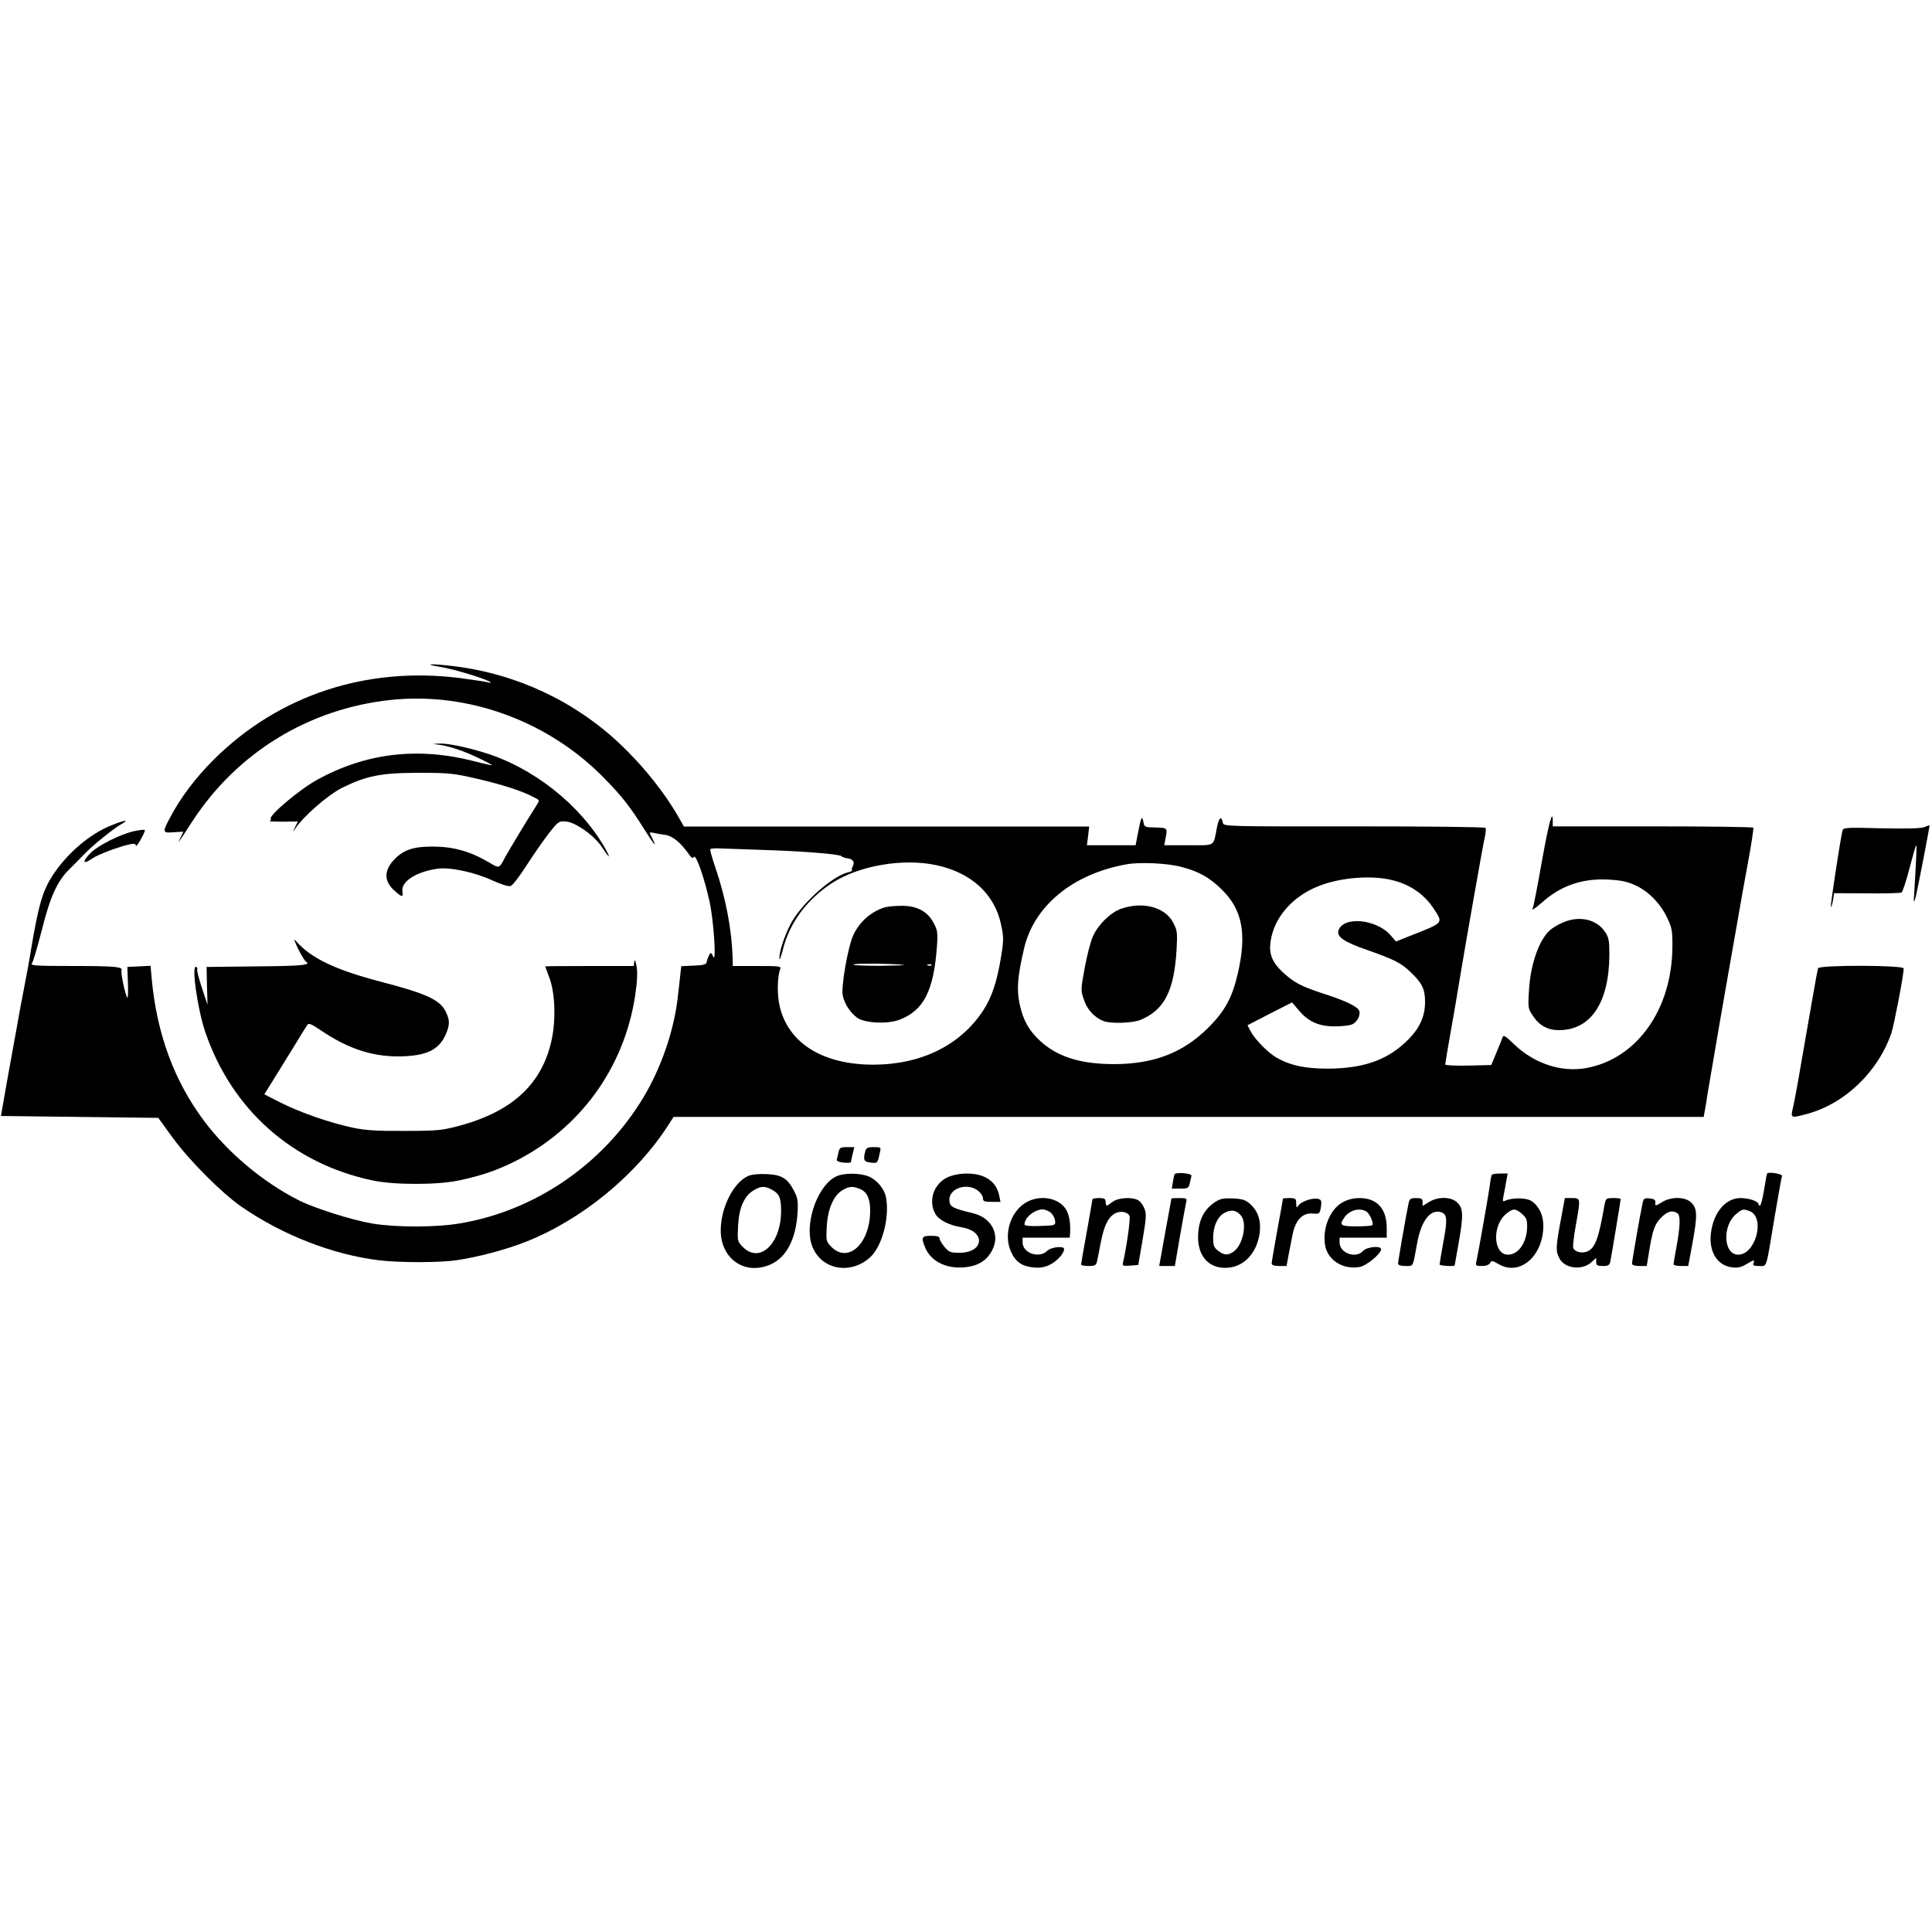 <?xml version="1.0" standalone="no"?>
<!DOCTYPE svg PUBLIC "-//W3C//DTD SVG 20010904//EN"
 "http://www.w3.org/TR/2001/REC-SVG-20010904/DTD/svg10.dtd">
<svg version="1.0" xmlns="http://www.w3.org/2000/svg"
 width="1024pt" height="1024pt" viewBox="0 0 1024 1024"
 preserveAspectRatio="xMidYMid meet">
<g transform="translate(0,1024) scale(0.1,-0.1)"
fill="#000000" stroke="none">
<path d="M2335 6705 c75 -12 250 -66 264 -81 3 -4 -1 -5 -10 -1 -9 3 -77 13
-150 23 -497 63 -961 -90 -1305 -431 -98 -98 -178 -203 -235 -313 -39 -74 -38
-78 22 -73 l51 3 -16 -33 c-18 -38 -15 -33 65 90 237 363 617 595 1049 641
412 44 837 -112 1133 -415 94 -96 137 -151 211 -269 54 -86 72 -106 41 -45
-15 29 -15 29 7 25 13 -3 41 -8 63 -11 40 -5 83 -41 128 -105 13 -18 20 -22
25 -12 11 16 55 -111 82 -233 23 -101 38 -338 20 -295 -11 23 -12 24 -22 7 -5
-11 -11 -26 -12 -35 -2 -14 -16 -18 -69 -20 l-66 -3 -5 -42 c-2 -23 -9 -83
-15 -133 -21 -172 -87 -364 -181 -521 -212 -352 -572 -600 -971 -667 -126 -22
-341 -22 -466 -1 -107 18 -305 81 -387 122 -189 95 -374 249 -503 420 -160
213 -252 464 -279 756 l-6 68 -61 -3 -62 -3 3 -85 c2 -46 0 -82 -3 -78 -10 10
-36 131 -31 144 8 20 -30 24 -263 24 -189 0 -222 2 -212 14 6 7 29 84 51 170
45 180 82 264 146 327 24 24 61 61 82 83 46 48 157 137 197 159 46 25 12 20
-56 -8 -114 -46 -231 -146 -308 -262 -54 -82 -77 -159 -116 -393 -7 -47 -25
-143 -39 -215 -14 -71 -30 -159 -36 -195 -7 -36 -28 -157 -49 -270 l-36 -205
417 -5 417 -5 76 -105 c91 -124 261 -294 365 -366 219 -151 484 -254 730 -284
110 -13 322 -13 413 1 110 16 260 56 361 96 297 116 588 354 759 621 l27 42
2730 0 2730 0 4 23 c3 12 10 56 16 97 7 41 39 228 71 415 33 187 71 408 86
490 14 83 40 229 58 325 18 96 30 178 28 183 -2 4 -242 7 -534 7 l-529 0 0 27
c0 71 -22 -12 -59 -220 -22 -125 -43 -232 -46 -237 -13 -21 9 -8 53 31 98 86
211 124 346 117 71 -4 103 -11 147 -32 69 -32 132 -98 167 -174 24 -50 27 -69
26 -152 -2 -330 -188 -592 -456 -641 -132 -24 -276 23 -384 127 -44 43 -56 50
-60 36 -3 -9 -18 -46 -33 -82 l-27 -65 -122 -3 c-67 -1 -122 1 -122 6 0 5 13
83 29 173 16 90 37 211 46 269 25 152 124 718 135 764 5 22 6 44 4 48 -3 5
-317 8 -697 8 -656 -1 -692 0 -695 17 -8 41 -21 32 -32 -23 -20 -103 -5 -94
-150 -94 l-129 0 5 28 c13 65 14 64 -51 66 -58 1 -60 2 -65 31 -7 35 -12 25
-30 -67 l-11 -58 -129 0 -129 0 6 49 6 50 -1074 0 -1074 0 -16 28 c-77 140
-193 287 -323 410 -240 227 -550 372 -881 412 -122 15 -169 12 -70 -4z m1715
-970 c198 -6 402 -22 410 -33 3 -4 16 -9 30 -11 31 -4 42 -19 30 -42 -5 -9 -7
-19 -4 -21 3 -3 -8 -9 -23 -12 -87 -22 -256 -176 -306 -280 -34 -69 -57 -142
-56 -176 0 -14 8 7 18 45 35 143 127 268 263 356 142 91 372 131 548 94 187
-39 312 -153 346 -316 14 -65 14 -83 0 -169 -21 -131 -49 -216 -95 -286 -121
-184 -327 -286 -581 -287 -265 0 -447 110 -496 303 -16 63 -15 159 1 203 7 16
-3 17 -122 17 l-129 0 -1 45 c-5 151 -36 314 -92 479 -17 49 -29 92 -26 95 2
4 28 6 57 4 29 -1 132 -5 228 -8z m2212 -90 c93 -24 149 -56 214 -120 109
-107 133 -234 85 -443 -30 -131 -69 -202 -160 -292 -131 -130 -287 -190 -496
-190 -177 0 -300 38 -392 123 -60 55 -91 111 -109 197 -16 77 -11 144 23 290
52 228 258 398 544 449 70 13 218 6 291 -14z m1100 -66 c106 -22 185 -75 239
-158 48 -75 54 -70 -129 -142 l-73 -29 -27 31 c-74 88 -253 105 -278 27 -10
-33 28 -60 152 -103 145 -51 181 -69 232 -119 60 -57 76 -90 75 -161 -1 -80
-34 -146 -109 -214 -101 -93 -226 -134 -404 -135 -126 0 -202 17 -277 60 -46
28 -114 97 -136 141 l-15 29 118 61 118 60 36 -42 c49 -59 106 -85 189 -85 36
0 77 4 92 10 27 10 48 50 39 73 -8 21 -70 52 -179 87 -129 42 -167 62 -226
117 -56 52 -74 97 -65 161 17 127 115 241 256 296 108 43 264 57 372 35z"/>
<path d="M4690 5431 c-75 -23 -137 -79 -169 -151 -27 -62 -62 -263 -55 -312 8
-45 37 -92 77 -122 39 -29 160 -35 224 -11 129 49 182 153 199 390 5 72 3 85
-18 124 -33 62 -90 91 -172 90 -34 0 -72 -4 -86 -8z m100 -305 c14 -2 -42 -4
-123 -5 -82 0 -146 2 -143 7 4 7 208 5 266 -2z m147 -2 c-3 -3 -12 -4 -19 -1
-8 3 -5 6 6 6 11 1 17 -2 13 -5z"/>
<path d="M5941 5423 c-54 -19 -119 -82 -147 -143 -12 -25 -32 -100 -44 -166
-22 -117 -22 -124 -5 -173 17 -52 56 -94 104 -113 40 -15 155 -11 197 7 125
52 177 153 190 370 5 92 4 104 -18 145 -42 82 -161 114 -277 73z"/>
<path d="M2325 6293 c56 -7 135 -34 210 -70 42 -20 74 -37 73 -39 -2 -1 -44 8
-93 21 -298 77 -575 45 -834 -98 -93 -51 -257 -189 -246 -207 3 -5 0 -10 -6
-12 -6 -2 25 -3 70 -3 l80 1 -15 -30 c-14 -31 -14 -31 2 -6 45 66 172 176 244
213 131 65 209 81 410 81 161 0 186 -3 311 -32 133 -31 233 -63 298 -97 32
-16 32 -16 15 -43 -31 -47 -145 -236 -165 -272 -34 -65 -31 -64 -87 -31 -98
58 -187 83 -292 84 -112 1 -166 -18 -218 -77 -46 -53 -45 -106 4 -152 42 -40
53 -42 47 -11 -10 54 72 107 188 123 65 9 199 -20 290 -63 45 -20 84 -33 95
-29 11 3 48 52 84 108 36 56 89 132 118 170 51 65 54 67 92 64 53 -5 152 -76
192 -138 40 -62 48 -62 13 0 -133 230 -383 427 -645 505 -99 30 -191 48 -234
46 l-31 -2 30 -4z"/>
<path d="M10199 5856 c-18 -7 -92 -9 -228 -6 -196 5 -202 4 -206 -15 -13 -57
-65 -398 -61 -402 2 -2 7 13 11 34 l6 39 174 -1 c96 -1 179 1 184 5 5 3 24 59
41 125 17 66 33 122 36 124 4 4 2 -44 -10 -249 -4 -57 -3 -61 6 -30 10 35 77
384 75 386 -1 1 -14 -4 -28 -10z"/>
<path d="M708 5834 c-73 -17 -186 -74 -227 -114 -48 -48 -42 -66 10 -29 29 20
137 61 197 74 23 5 32 3 32 -7 0 -7 12 7 25 31 14 24 24 47 23 51 -2 4 -29 1
-60 -6z"/>
<path d="M8280 5349 c-25 -11 -56 -30 -68 -42 -56 -52 -101 -182 -108 -317 -6
-91 -5 -97 22 -136 32 -49 78 -74 136 -74 170 0 267 146 268 401 0 73 -3 91
-23 120 -45 68 -140 88 -227 48z"/>
<path d="M1579 5213 c17 -34 35 -64 41 -68 32 -20 -13 -25 -257 -27 l-268 -3
2 -100 3 -100 -30 89 c-16 49 -27 92 -25 97 3 4 1 10 -5 14 -27 17 6 -221 48
-345 140 -410 461 -696 884 -786 115 -25 343 -25 458 -1 119 25 202 53 300
102 344 173 577 494 636 875 11 74 14 124 8 157 -5 31 -9 40 -12 26 l-3 -23
-235 0 c-129 0 -234 -1 -234 -2 0 -2 10 -28 21 -58 30 -78 36 -212 15 -321
-48 -240 -206 -389 -492 -466 -90 -24 -116 -27 -289 -27 -148 -1 -209 3 -275
17 -122 26 -274 79 -379 131 l-90 46 48 77 c27 43 76 123 110 178 33 55 65
106 70 113 6 11 21 5 67 -26 155 -106 294 -149 454 -140 123 7 181 40 215 121
19 46 19 71 -1 112 -30 65 -101 98 -343 161 -242 63 -373 125 -452 216 -14 17
-11 6 10 -39z"/>
<path d="M9636 5108 c-4 -12 -30 -161 -92 -518 -14 -85 -32 -181 -39 -212 -15
-67 -17 -65 69 -43 202 53 380 223 451 430 14 43 65 307 65 342 0 18 -449 19
-454 1z"/>
<path d="M4444 4133 c-3 -16 -7 -33 -9 -40 -2 -6 12 -13 36 -15 21 -2 39 -1
39 2 0 3 4 22 9 43 l9 37 -39 0 c-34 0 -39 -3 -45 -27z"/>
<path d="M4586 4138 c-12 -46 -7 -56 29 -60 37 -4 36 -5 49 55 6 26 5 27 -33
27 -32 0 -40 -4 -45 -22z"/>
<path d="M6225 4015 c-2 -5 -6 -25 -9 -42 l-5 -33 44 0 c41 0 45 3 51 28 3 15
7 32 9 39 2 7 -13 12 -42 15 -25 2 -47 -1 -48 -7z"/>
<path d="M9366 4020 c-2 -3 -9 -42 -16 -87 -8 -46 -17 -83 -22 -83 -4 0 -8 4
-8 8 0 15 -50 32 -95 32 -74 0 -136 -67 -154 -168 -20 -105 25 -188 107 -199
31 -4 50 0 77 16 43 25 46 26 39 6 -5 -12 2 -15 30 -15 42 0 35 -24 81 255 20
116 37 215 40 222 4 11 -73 24 -79 13z m-93 -199 c85 -32 33 -231 -60 -231
-80 0 -86 157 -8 218 31 25 35 25 68 13z"/>
<path d="M3965 4007 c-79 -36 -145 -169 -145 -290 1 -152 131 -239 266 -178
83 38 132 133 141 271 4 64 1 81 -19 119 -34 66 -66 85 -146 88 -41 2 -78 -2
-97 -10z m125 -72 c40 -21 50 -43 50 -113 0 -174 -113 -281 -202 -192 -30 30
-30 32 -26 113 5 96 32 157 81 187 39 24 59 25 97 5z"/>
<path d="M4435 4006 c-95 -41 -168 -233 -136 -353 38 -139 204 -178 315 -75
62 59 102 210 82 316 -9 45 -48 93 -93 111 -44 18 -128 19 -168 1z m119 -66
c41 -15 59 -53 58 -121 -2 -171 -116 -276 -204 -189 -30 30 -30 33 -26 109 5
93 36 164 82 192 35 21 53 23 90 9z"/>
<path d="M5024 4001 c-74 -34 -105 -122 -68 -192 17 -34 73 -63 141 -74 130
-21 119 -135 -12 -135 -47 0 -56 4 -79 31 -14 17 -26 37 -26 45 0 10 -13 14
-45 14 -50 0 -54 -8 -31 -63 30 -72 111 -113 208 -104 74 7 121 37 149 95 40
81 -7 168 -102 191 -110 27 -124 34 -127 67 -6 64 93 99 152 53 14 -11 26 -29
26 -40 0 -16 7 -19 46 -19 l47 0 -7 33 c-15 75 -76 117 -171 117 -37 0 -76 -8
-101 -19z"/>
<path d="M7907 4013 c-3 -5 -8 -30 -11 -58 -8 -57 -63 -368 -71 -402 -5 -21
-2 -23 29 -23 22 0 38 6 44 16 8 14 12 13 43 -5 112 -68 239 40 239 203 0 57
-24 105 -64 131 -26 17 -101 18 -138 1 -14 -7 -15 -3 -8 31 4 21 11 55 14 76
l7 37 -40 0 c-22 0 -42 -3 -44 -7z m160 -207 c24 -21 28 -31 27 -74 -3 -80
-47 -142 -101 -142 -80 0 -86 157 -8 218 35 28 47 28 82 -2z"/>
<path d="M5432 3863 c-79 -51 -113 -169 -74 -256 24 -55 58 -79 121 -85 35 -3
58 1 88 16 38 20 73 59 73 82 0 18 -69 11 -90 -10 -42 -42 -130 -12 -130 45
l0 25 125 0 125 0 2 28 c2 49 -4 86 -18 115 -37 70 -145 89 -222 40z m137 -50
c11 -10 22 -29 23 -43 3 -25 2 -25 -79 -28 -56 -2 -83 1 -83 8 0 36 52 79 96
80 12 0 31 -8 43 -17z"/>
<path d="M5790 3883 c0 -5 -14 -82 -30 -173 -17 -91 -30 -168 -30 -172 0 -5
18 -8 40 -8 33 0 40 4 44 23 3 12 12 57 20 100 18 90 37 130 71 153 29 19 73
12 82 -12 5 -14 -16 -166 -34 -242 -5 -22 -3 -23 37 -20 l43 3 23 134 c20 118
21 138 9 167 -7 18 -22 37 -33 43 -34 18 -106 13 -135 -9 -14 -11 -28 -20 -31
-20 -3 0 -6 9 -6 20 0 16 -7 20 -35 20 -19 0 -35 -3 -35 -7z"/>
<path d="M6209 3888 c0 -2 -15 -83 -33 -180 l-32 -178 41 0 42 0 27 158 c15
86 30 167 33 180 5 20 2 22 -36 22 -23 0 -41 -1 -42 -2z"/>
<path d="M6445 3872 c-65 -41 -94 -100 -95 -190 0 -99 56 -162 143 -162 97 0
170 76 184 189 7 61 -9 110 -47 146 -26 24 -40 30 -93 33 -48 2 -69 -1 -92
-16z m131 -73 c36 -40 13 -157 -38 -193 -30 -21 -50 -20 -82 5 -22 17 -26 28
-26 69 0 62 25 115 63 133 34 17 59 13 83 -14z"/>
<path d="M6800 3887 c0 -1 -13 -77 -30 -167 -16 -90 -30 -170 -30 -177 0 -8
14 -13 39 -13 l40 0 10 55 c6 30 16 81 22 112 15 76 53 116 106 111 36 -3 38
-2 44 34 5 31 2 39 -12 43 -26 9 -89 -11 -105 -32 -12 -17 -13 -16 -14 10 0
24 -4 27 -35 27 -19 0 -35 -1 -35 -3z"/>
<path d="M7115 3867 c-67 -38 -108 -141 -91 -231 15 -77 97 -127 183 -111 37
7 113 70 113 94 0 20 -75 13 -95 -9 -39 -43 -125 -12 -125 45 l0 25 125 0 125
0 0 50 c0 104 -51 160 -145 160 -33 0 -63 -8 -90 -23z m125 -47 c19 -10 43
-64 33 -74 -4 -3 -42 -6 -85 -6 -84 0 -92 6 -62 48 26 37 77 52 114 32z"/>
<path d="M7466 3863 c-12 -54 -56 -308 -56 -320 0 -8 14 -13 39 -13 44 0 38
-10 62 120 21 117 68 180 123 166 37 -9 39 -36 16 -160 -11 -61 -20 -113 -20
-118 0 -7 79 -12 80 -5 0 1 9 52 20 112 27 152 26 190 -5 220 -32 33 -103 34
-151 4 l-34 -21 0 21 c0 17 -6 21 -34 21 -29 0 -35 -4 -40 -27z"/>
<path d="M8272 3771 c-26 -141 -27 -163 -7 -200 28 -56 122 -66 171 -20 l24
22 0 -21 c0 -18 6 -22 35 -22 28 0 36 4 40 23 5 24 55 324 55 332 0 3 -18 5
-40 5 -37 0 -39 -2 -46 -37 -30 -175 -49 -227 -89 -245 -30 -14 -72 -3 -77 20
-2 9 4 62 14 117 26 145 26 145 -20 145 l-38 0 -22 -119z"/>
<path d="M8706 3863 c-12 -54 -56 -308 -56 -320 0 -8 14 -13 39 -13 l39 0 12
73 c19 118 30 149 65 184 33 33 58 40 85 23 18 -11 16 -70 -5 -182 -8 -44 -15
-84 -15 -89 0 -5 17 -9 39 -9 l39 0 21 113 c28 152 28 191 -4 222 -31 32 -104
34 -153 5 -40 -24 -40 -24 -38 -2 1 12 -8 18 -31 20 -27 3 -32 0 -37 -25z"/>
</g>
</svg>
